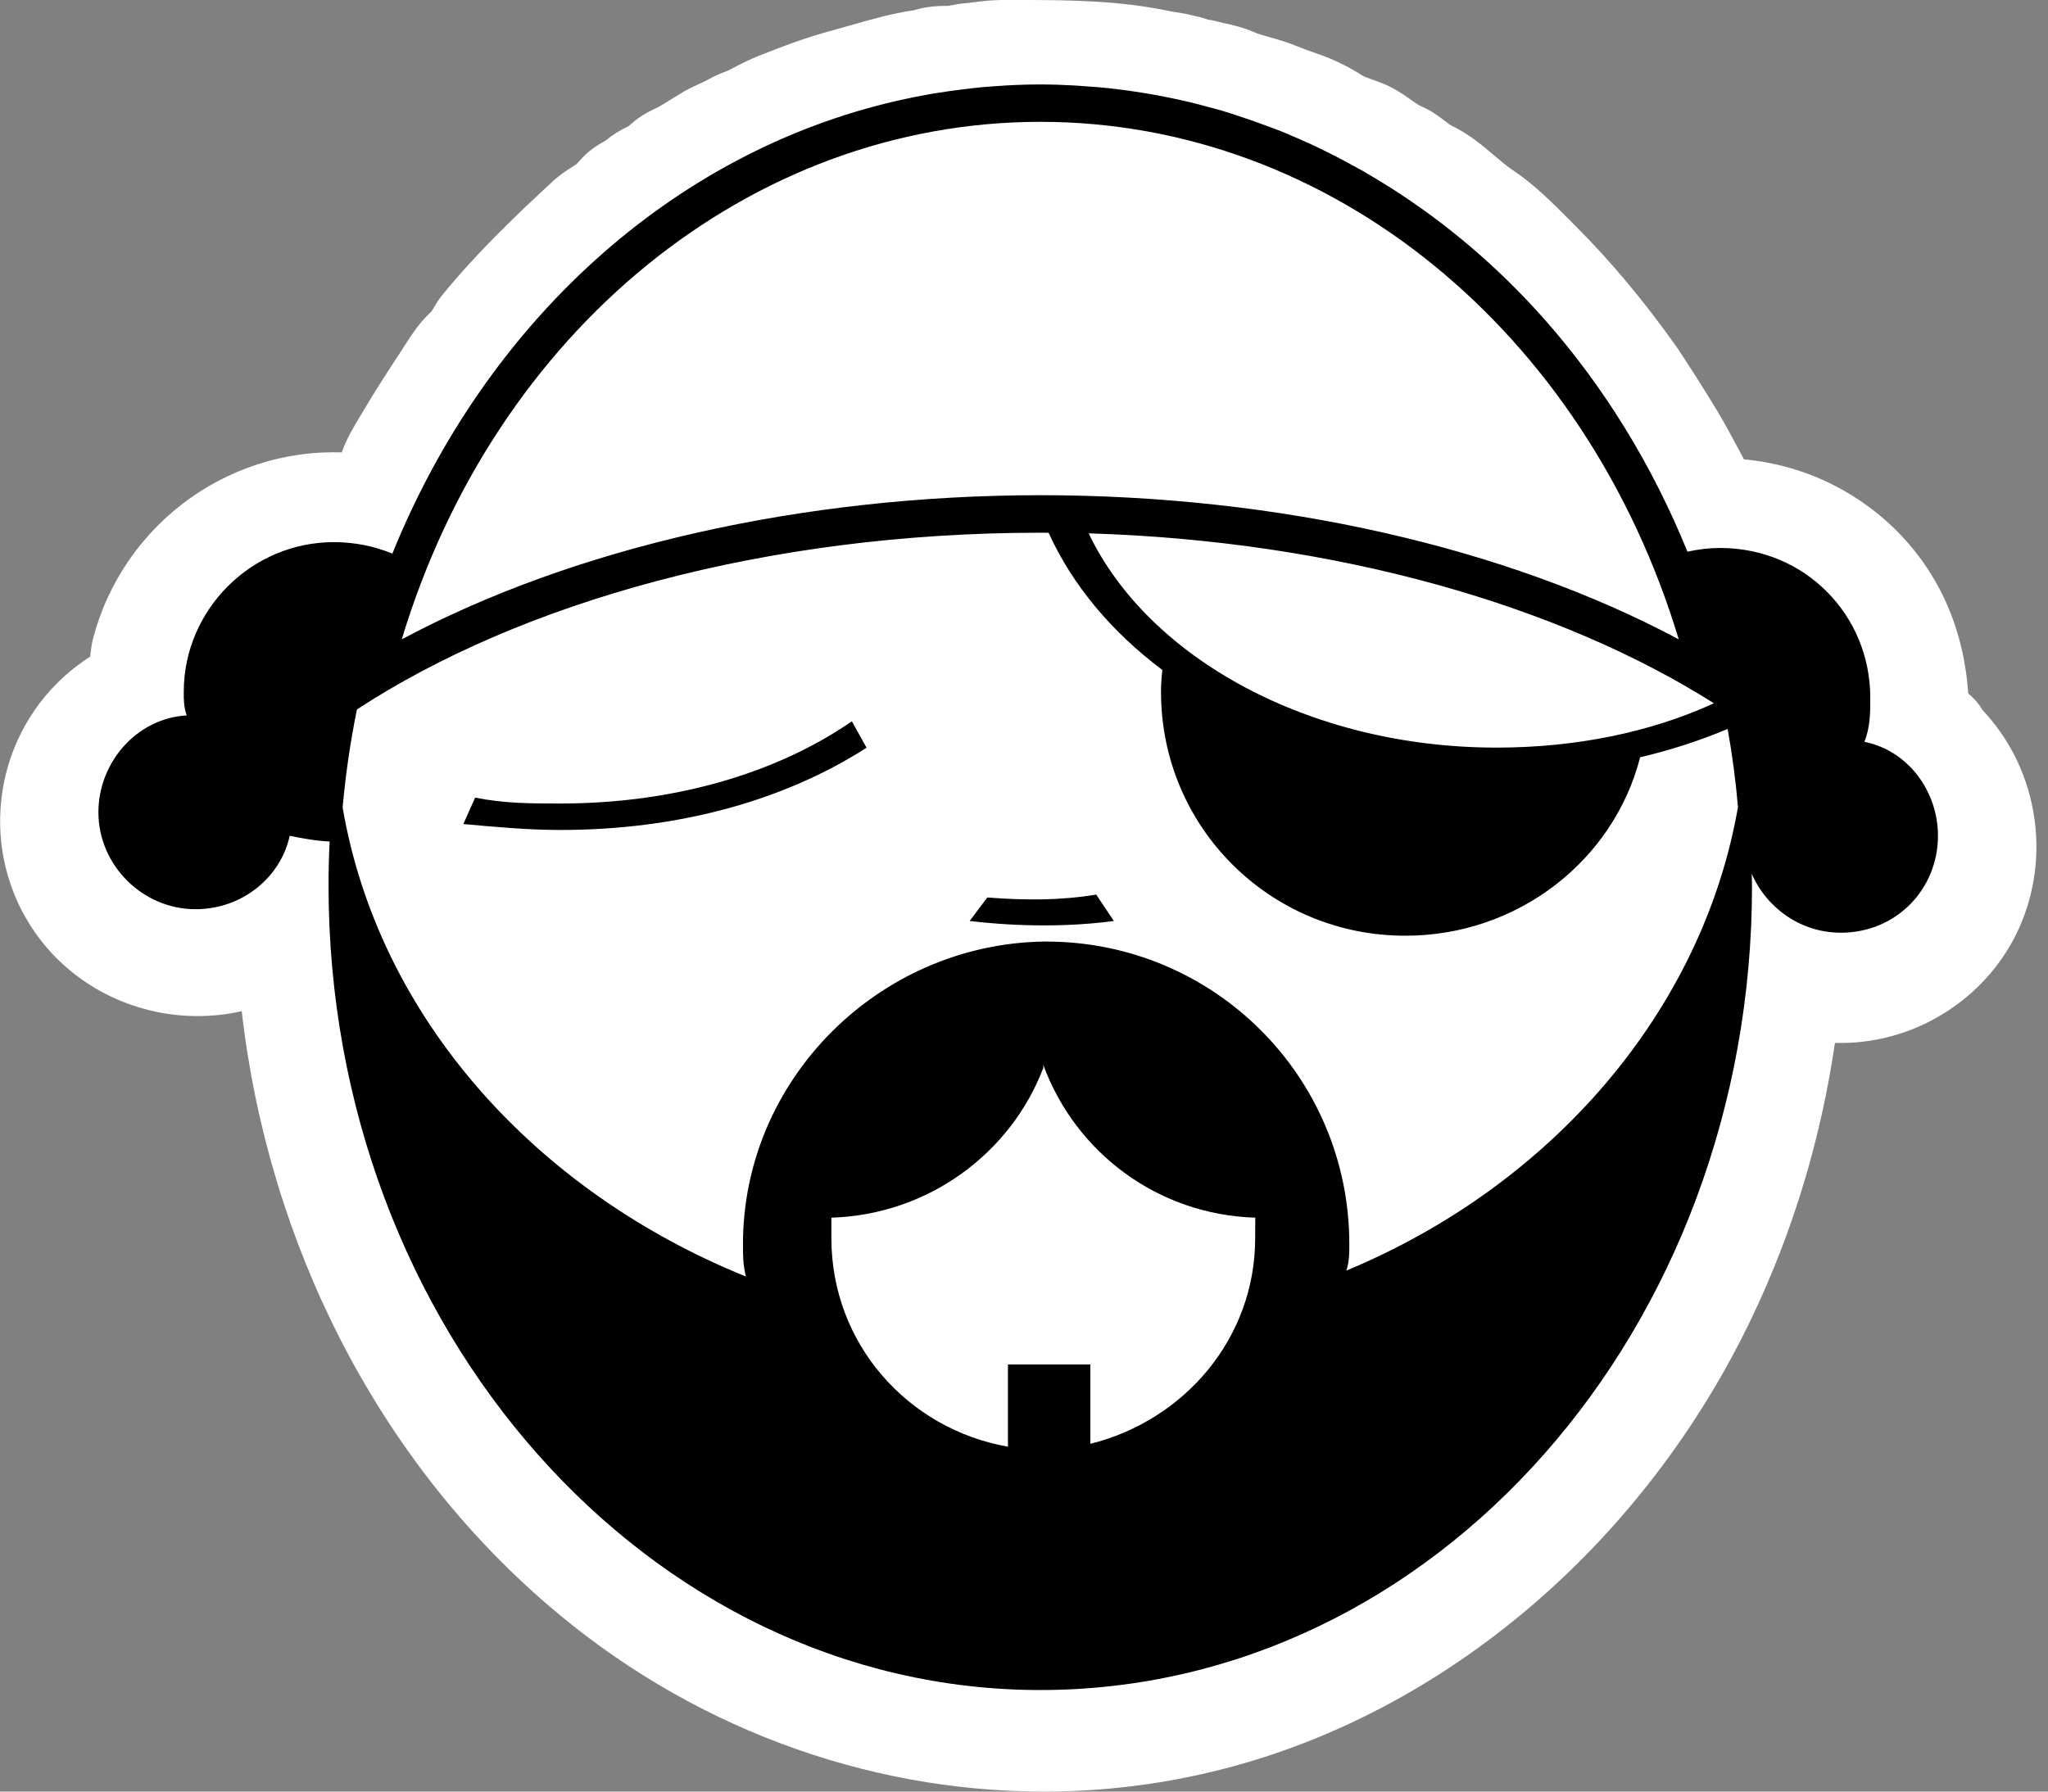 <svg xmlns="http://www.w3.org/2000/svg" width="40" height="35" viewBox="0 0 40 35" fill="none"><rect x="0" y="0" width="40" height="35" fill="#808080" stroke="none"/><g clip-path="url(#clip0_146_1338)"><path d="M38.719 13.87C38.651 13.748 38.552 13.638 38.442 13.547C38.358 12.304 37.884 11.219 37.062 10.388C36.606 9.926 36.045 9.552 35.435 9.305C35.135 9.184 34.823 9.095 34.506 9.035C34.361 9.007 34.212 8.988 34.062 8.974C34.031 8.916 34.001 8.858 33.97 8.801C33.838 8.556 33.703 8.302 33.552 8.048C33.273 7.583 32.984 7.136 32.762 6.799C32.756 6.792 32.751 6.783 32.746 6.776C32.106 5.877 31.461 5.103 30.77 4.413L30.637 4.28C30.323 3.964 29.967 3.605 29.548 3.325C29.432 3.248 29.313 3.147 29.187 3.04C28.954 2.842 28.691 2.618 28.349 2.454C28.326 2.443 28.267 2.397 28.223 2.364C28.11 2.279 27.956 2.161 27.755 2.075C27.705 2.054 27.632 2.002 27.555 1.948C27.45 1.873 27.33 1.788 27.183 1.712C27.046 1.64 26.911 1.593 26.802 1.554C26.729 1.528 26.638 1.496 26.599 1.47C26.334 1.298 26.019 1.146 25.71 1.043C25.572 0.996 25.435 0.945 25.291 0.887C25.123 0.819 24.96 0.772 24.814 0.732C24.688 0.697 24.569 0.661 24.48 0.623C24.278 0.535 24.082 0.49 23.908 0.452C23.848 0.438 23.789 0.425 23.733 0.409C23.691 0.399 23.65 0.39 23.607 0.387C23.599 0.385 23.593 0.382 23.585 0.38C23.519 0.357 23.428 0.327 23.317 0.308C23.186 0.271 23.065 0.254 22.965 0.238C22.921 0.231 22.877 0.226 22.833 0.215C21.885 0.016 20.94 0 19.976 0H19.571C19.378 0 19.204 0.021 19.052 0.04C18.98 0.049 18.906 0.059 18.833 0.065C18.733 0.073 18.645 0.091 18.582 0.103C18.563 0.107 18.545 0.112 18.526 0.114C18.317 0.114 18.091 0.126 17.851 0.2C17.421 0.263 17.027 0.376 16.646 0.485C16.518 0.521 16.39 0.558 16.261 0.593C15.736 0.733 15.256 0.917 14.812 1.094C14.627 1.167 14.467 1.251 14.311 1.332C14.278 1.349 14.246 1.365 14.213 1.383C14.069 1.433 13.936 1.494 13.815 1.563C13.778 1.584 13.727 1.607 13.669 1.633C13.582 1.671 13.484 1.717 13.375 1.778C13.289 1.829 13.203 1.881 13.119 1.934C13.04 1.984 12.959 2.034 12.877 2.081C12.849 2.096 12.821 2.109 12.793 2.123C12.705 2.165 12.586 2.223 12.465 2.31C12.397 2.359 12.342 2.408 12.302 2.443C12.293 2.45 12.286 2.457 12.277 2.464C12.109 2.543 11.964 2.635 11.832 2.744C11.734 2.798 11.62 2.865 11.506 2.958C11.41 3.036 11.341 3.115 11.29 3.173C11.282 3.183 11.273 3.194 11.264 3.203C11.243 3.216 11.222 3.229 11.203 3.243C11.084 3.318 10.936 3.413 10.794 3.544C10.109 4.179 9.32 4.926 8.641 5.761C8.561 5.859 8.505 5.954 8.461 6.029C8.45 6.046 8.44 6.066 8.431 6.08C8.417 6.095 8.401 6.109 8.387 6.123C8.343 6.167 8.289 6.22 8.233 6.286C8.1 6.445 7.996 6.608 7.903 6.752L7.845 6.843C7.589 7.233 7.326 7.635 7.079 8.057L7.02 8.155C6.902 8.351 6.769 8.573 6.674 8.838C6.197 8.822 5.717 8.878 5.251 9.005C4.146 9.306 3.177 9.992 2.523 10.938C2.195 11.412 1.956 11.935 1.813 12.493C1.79 12.586 1.778 12.684 1.765 12.787C1.764 12.8 1.762 12.813 1.76 12.828C1.576 12.947 1.402 13.079 1.241 13.226C-0.168 14.514 -0.407 16.662 0.689 18.223C1.404 19.243 2.591 19.85 3.864 19.85C4.155 19.85 4.442 19.817 4.721 19.754C5.245 24.32 7.386 28.499 10.689 31.344C13.419 33.703 16.866 35 20.391 35C21.566 35 22.735 34.853 23.868 34.564C28.242 33.45 32.109 30.151 34.215 25.742C35.02 24.057 35.563 22.255 35.839 20.373C35.877 20.375 35.917 20.375 35.956 20.375C37.49 20.375 38.91 19.425 39.487 18.011C40.069 16.579 39.741 14.95 38.719 13.87Z" fill="white"></path><path d="M19.283 17.533L18.938 17.992C19.916 18.107 20.893 18.107 21.755 17.992L21.41 17.476C20.721 17.591 20.03 17.591 19.283 17.533Z" fill="black"></path><path d="M10.947 15.697C10.372 15.697 9.855 15.697 9.28 15.582L9.05 16.098C9.683 16.156 10.314 16.214 10.947 16.214C13.247 16.214 15.316 15.64 16.925 14.607L16.638 14.091C15.144 15.123 13.131 15.697 10.947 15.697Z" fill="black"></path><path d="M36.414 14.492C36.529 14.205 36.529 13.918 36.529 13.631C36.529 12.024 35.264 10.705 33.596 10.705C33.377 10.705 33.165 10.731 32.958 10.778C32.267 9.077 31.317 7.539 30.16 6.232C29.273 5.231 28.261 4.366 27.157 3.666C27.143 3.658 27.131 3.649 27.116 3.64C26.976 3.551 26.832 3.467 26.691 3.383C26.648 3.358 26.605 3.332 26.561 3.309C26.429 3.236 26.298 3.164 26.165 3.094C26.107 3.064 26.049 3.035 25.991 3.005C25.865 2.942 25.738 2.879 25.609 2.819C25.542 2.788 25.474 2.76 25.407 2.73C25.283 2.676 25.158 2.62 25.034 2.569C24.962 2.539 24.888 2.515 24.816 2.487C24.61 2.408 24.401 2.335 24.19 2.266C24.084 2.231 23.977 2.195 23.868 2.163C23.77 2.133 23.672 2.109 23.573 2.083C23.461 2.053 23.347 2.021 23.235 1.995C23.139 1.972 23.04 1.951 22.942 1.93C22.825 1.906 22.707 1.881 22.588 1.859C22.492 1.841 22.395 1.825 22.299 1.81C22.174 1.789 22.048 1.773 21.922 1.755C21.831 1.743 21.739 1.733 21.647 1.722C21.506 1.706 21.363 1.696 21.222 1.687C21.143 1.682 21.064 1.673 20.986 1.67C20.765 1.657 20.544 1.65 20.319 1.65H20.318C20.091 1.65 19.867 1.657 19.644 1.67C19.585 1.673 19.525 1.678 19.466 1.682C19.297 1.692 19.131 1.706 18.964 1.726C18.908 1.733 18.85 1.74 18.794 1.747C18.617 1.768 18.442 1.794 18.266 1.822C18.228 1.829 18.189 1.834 18.151 1.841C17.942 1.878 17.733 1.92 17.528 1.967C17.527 1.967 17.525 1.969 17.521 1.969C13.119 2.975 9.488 6.312 7.663 10.815C7.314 10.671 6.93 10.591 6.52 10.591C4.911 10.591 3.589 11.911 3.589 13.517C3.589 13.69 3.589 13.804 3.647 13.976C2.668 14.033 1.922 14.894 1.922 15.869C1.922 16.901 2.784 17.762 3.818 17.762C4.739 17.762 5.486 17.131 5.658 16.328C5.917 16.38 6.178 16.429 6.438 16.439C6.424 16.727 6.417 17.014 6.417 17.304C6.417 21.632 7.977 25.559 10.496 28.404C13.014 31.25 16.491 33.016 20.318 33.016C24.173 33.016 27.651 31.25 30.162 28.404C32.672 25.559 34.219 21.632 34.219 17.304C34.219 17.225 34.215 17.148 34.213 17.07C34.513 17.75 35.179 18.221 35.954 18.221C37.047 18.221 37.851 17.36 37.851 16.328C37.851 15.466 37.276 14.665 36.414 14.492ZM33.475 13.739C32.255 14.299 30.795 14.605 29.229 14.605C25.579 14.605 22.425 12.854 21.263 10.419C26.137 10.568 30.472 11.839 33.475 13.739ZM7.847 12.49C9.662 6.479 14.641 2.382 20.318 2.38H20.319C25.994 2.38 30.975 6.479 32.788 12.49C29.42 10.691 24.958 9.674 20.318 9.674C15.677 9.676 11.215 10.691 7.847 12.49ZM24.515 24.19C24.515 26.142 23.135 27.748 21.296 28.206V26.656H20.377H19.686V28.262C17.732 27.918 16.238 26.253 16.238 24.189C16.238 24.073 16.238 23.901 16.238 23.788C18.135 23.73 19.744 22.526 20.377 20.862V20.804C21.01 22.526 22.62 23.73 24.517 23.788C24.515 23.903 24.515 24.019 24.515 24.19ZM26.296 24.822C26.354 24.651 26.354 24.477 26.354 24.306C26.354 21.035 23.71 18.394 20.433 18.394H20.375C17.157 18.452 14.511 21.091 14.511 24.306C14.511 24.535 14.511 24.706 14.569 24.938C10.437 23.265 7.39 19.861 6.692 15.774C6.75 15.123 6.844 14.485 6.971 13.86C10.167 11.769 14.956 10.407 20.318 10.407C20.374 10.407 20.426 10.409 20.481 10.409C20.945 11.431 21.711 12.345 22.702 13.088C22.686 13.232 22.676 13.375 22.676 13.517C22.676 16.156 24.802 18.28 27.448 18.28C29.639 18.28 31.514 16.819 32.034 14.794C32.639 14.651 33.214 14.464 33.743 14.24C33.833 14.74 33.9 15.249 33.945 15.766C33.251 19.745 30.316 23.149 26.296 24.822Z" fill="black"></path></g><defs><clipPath id="clip0_146_1338"><rect width="39.773" height="35" fill="white"></rect></clipPath></defs></svg>